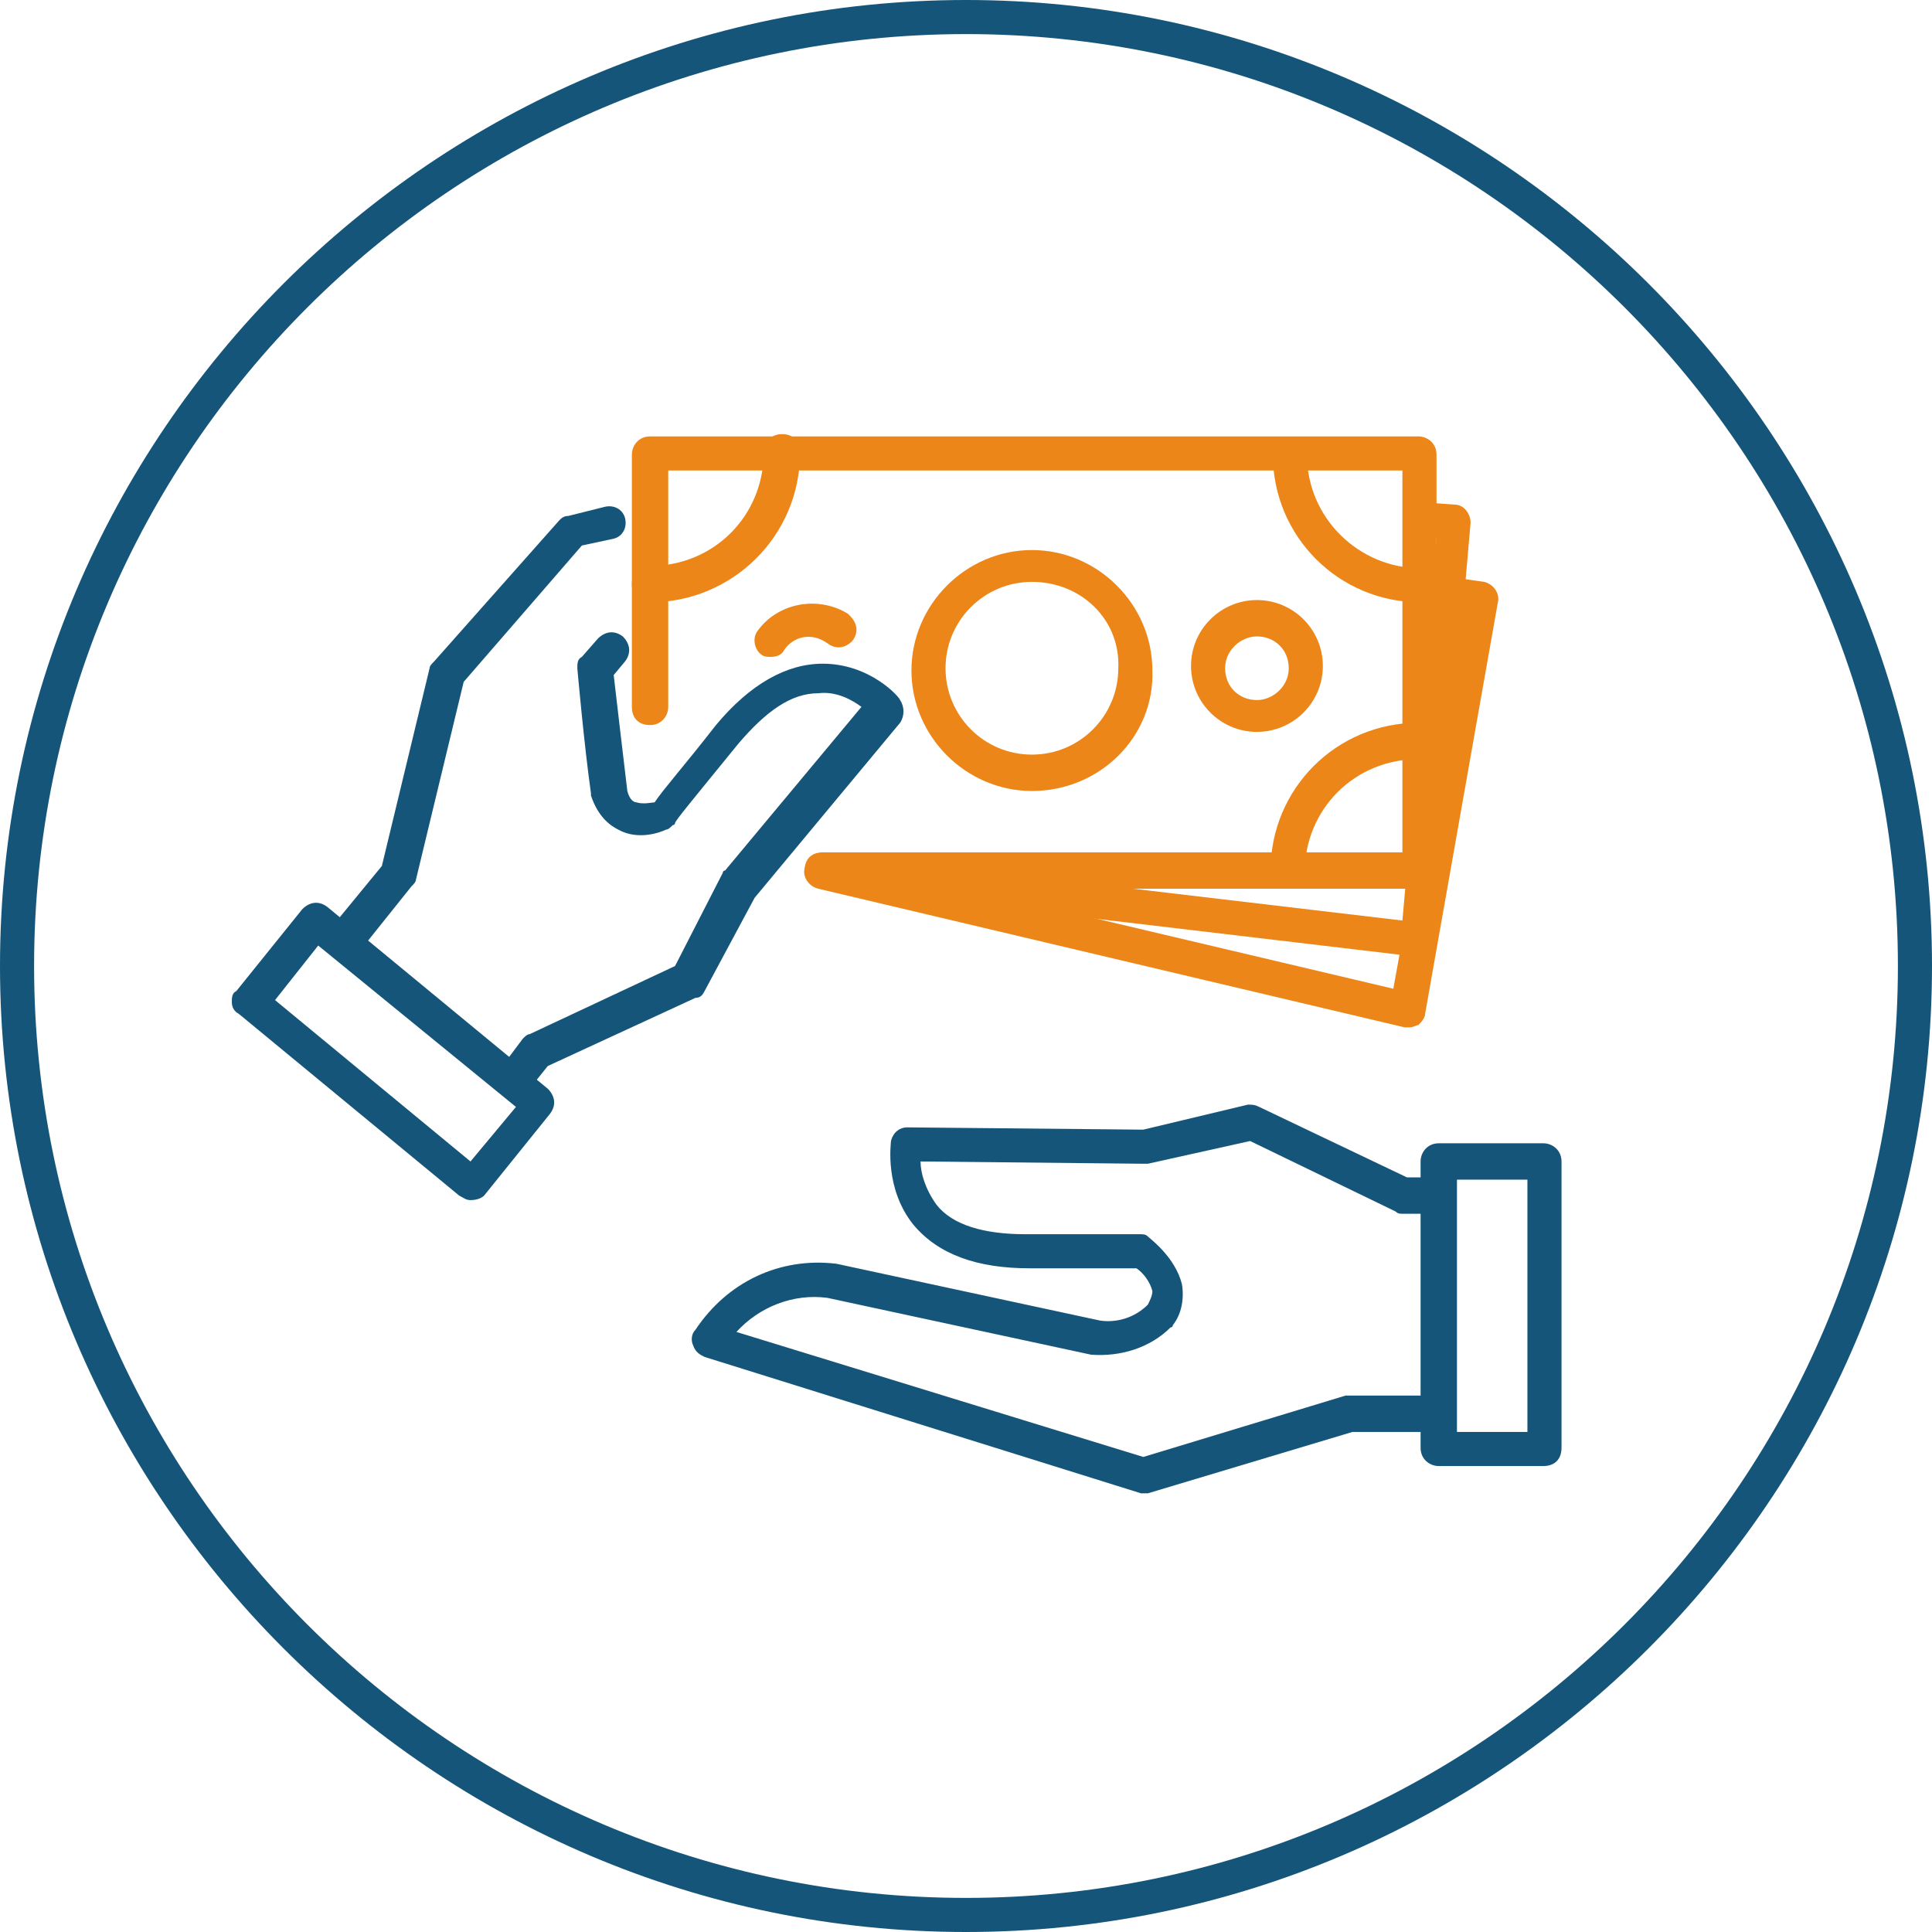 <?xml version="1.0" encoding="utf-8"?>
<!-- Generator: Adobe Illustrator 25.0.0, SVG Export Plug-In . SVG Version: 6.00 Build 0)  -->
<svg version="1.1" id="Icon_-_Verkauf_-_Aktiv" xmlns="http://www.w3.org/2000/svg" xmlns:xlink="http://www.w3.org/1999/xlink"
	 x="0px" y="0px" viewBox="0 0 85 85" style="enable-background:new 0 0 85 85;" xml:space="preserve">
<style type="text/css">
	.st0{fill:#155579;}
	.st1{fill:#EC8618;}
</style>
<path class="st0" d="M67.9,64.5h-4.6c-0.4,0-0.8-0.3-0.8-0.8V51.1c0-0.4,0.3-0.8,0.8-0.8h4.6c0.4,0,0.8,0.3,0.8,0.8v12.6
	C68.7,64.2,68.4,64.5,67.9,64.5z M64.1,63h3.1V51.9h-3.1V63z"/>
<path class="st0" d="M50.4,65.7c-0.1,0-0.1,0-0.2,0L31,59.7c-0.2-0.1-0.4-0.2-0.5-0.5c-0.1-0.2-0.1-0.5,0.1-0.7
	c1.4-2.1,3.7-3.2,6.2-2.9l11.6,2.5c0.7,0.1,1.5-0.1,2.1-0.7c0.1-0.2,0.2-0.4,0.2-0.6c-0.1-0.4-0.4-0.8-0.7-1h-4.7
	c-2.3,0-4-0.6-5.1-1.9c-1.3-1.6-1-3.6-1-3.7c0.1-0.4,0.4-0.6,0.7-0.6c0,0,0,0,0,0l10.4,0.1l4.6-1.1c0.2,0,0.3,0,0.5,0.1l6.5,3.1h1.3
	c0.4,0,0.8,0.3,0.8,0.8s-0.3,0.8-0.8,0.8h-1.5c-0.1,0-0.2,0-0.3-0.1l-6.4-3.1l-4.5,1c-0.1,0-0.1,0-0.2,0l-9.8-0.1
	c0,0.5,0.2,1.2,0.7,1.9c0.7,0.9,2.1,1.3,3.9,1.3h5c0.2,0,0.3,0,0.4,0.1c0.1,0.1,1.2,0.9,1.5,2.1c0.1,0.6,0,1.3-0.4,1.8
	c0,0,0,0.1-0.1,0.1c-0.9,0.9-2.2,1.3-3.5,1.2l-11.6-2.5c-1.5-0.2-3,0.4-4,1.5l17.9,5.5l8.9-2.7c0.1,0,0.1,0,0.2,0h3.8
	c0.4,0,0.8,0.3,0.8,0.8s-0.3,0.8-0.8,0.8h-3.7l-9,2.7C50.6,65.7,50.5,65.7,50.4,65.7z"/>
<path class="st1" d="M62.4,42.1C62.4,42.1,62.4,42.1,62.4,42.1l-26.2-3.1c-0.4,0-0.7-0.4-0.7-0.8c0-0.4,0.4-0.7,0.8-0.7l25.4,3
	l1.5-16.8l-0.7-0.1c-0.4,0-0.7-0.4-0.7-0.8c0-0.4,0.4-0.7,0.8-0.7l1.4,0.1c0.4,0,0.7,0.4,0.7,0.8l-1.6,18.3c0,0.2-0.1,0.4-0.3,0.5
	C62.8,42.1,62.6,42.1,62.4,42.1z"/>
<path class="st1" d="M62,45.2c-0.1,0-0.1,0-0.2,0l-25.8-6.1c-0.4-0.1-0.7-0.5-0.6-0.9c0.1-0.4,0.5-0.7,0.9-0.6l25,5.9L64.3,27
	l-0.7-0.1c-0.4-0.1-0.7-0.5-0.6-0.9c0.1-0.4,0.5-0.7,0.9-0.6l1.4,0.2c0.4,0.1,0.7,0.5,0.6,0.9l-3.2,18.1c0,0.2-0.2,0.4-0.3,0.5
	C62.3,45.1,62.2,45.2,62,45.2z"/>
<path class="st1" d="M62.5,39.1H36.2c-0.4,0-0.8-0.3-0.8-0.8s0.3-0.8,0.8-0.8h25.5V20.7H29.4v10.4c0,0.4-0.3,0.8-0.8,0.8
	s-0.8-0.3-0.8-0.8V20c0-0.4,0.3-0.8,0.8-0.8h33.8c0.4,0,0.8,0.3,0.8,0.8v18.3C63.2,38.8,62.9,39.1,62.5,39.1z"/>
<path class="st1" d="M33.9,28.9c-0.1,0-0.3,0-0.4-0.1c-0.3-0.2-0.4-0.7-0.2-1c0.9-1.3,2.7-1.6,4-0.8c0,0,0.1,0.1,0.1,0.1
	c0.3,0.3,0.4,0.7,0.1,1.1c-0.3,0.3-0.7,0.4-1.1,0.1c-0.7-0.5-1.5-0.3-1.9,0.3C34.4,28.8,34.2,28.9,33.9,28.9z"/>
<path class="st1" d="M55.3,32.2c-1.6,0-2.9-1.3-2.9-2.9s1.3-2.9,2.9-2.9c1.6,0,2.9,1.3,2.9,2.9S56.9,32.2,55.3,32.2z M55.3,28
	c-0.7,0-1.4,0.6-1.4,1.4s0.6,1.4,1.4,1.4c0.7,0,1.4-0.6,1.4-1.4S56.1,28,55.3,28z"/>
<path class="st1" d="M62.5,26.5c-3.6,0-6.5-2.9-6.5-6.5l1.5,0c0,2.8,2.3,5,5,5c0,0,0,0,0,0l0,0c0.4,0,0.8,0.3,0.8,0.7
	C63.2,26.2,62.9,26.5,62.5,26.5C62.5,26.5,62.5,26.5,62.5,26.5z"/>
<path class="st1" d="M56.7,39.1c-0.4,0-0.8-0.3-0.8-0.8c0-3.6,2.9-6.5,6.5-6.5c0.4,0,0.8,0.3,0.8,0.8s-0.3,0.8-0.8,0.8
	c-2.8,0-5,2.2-5,5C57.5,38.8,57.1,39.1,56.7,39.1z"/>
<path class="st1" d="M28.6,26.5c-0.4,0-0.8-0.3-0.8-0.8s0.3-0.8,0.8-0.8c2.8,0,5-2.2,5-5c0-0.4,0.3-0.8,0.8-0.8s0.8,0.3,0.8,0.8
	C35.2,23.6,32.2,26.5,28.6,26.5z"/>
<path class="st0" d="M20.7,52.8c-0.2,0-0.3-0.1-0.5-0.2l-9.7-8c-0.2-0.1-0.3-0.3-0.3-0.5s0-0.4,0.2-0.5l2.9-3.6
	c0.3-0.3,0.7-0.4,1.1-0.1l9.7,8c0.3,0.3,0.4,0.7,0.1,1.1l-2.9,3.6C21.2,52.7,21,52.8,20.7,52.8C20.8,52.8,20.7,52.8,20.7,52.8z
	 M12.1,44l8.6,7.1l2-2.4L14,41.6L12.1,44z"/>
<path class="st0" d="M15.1,42.2c-0.2,0-0.3-0.1-0.5-0.2c-0.3-0.3-0.4-0.7-0.1-1.1l2.3-2.8l2.1-8.7c0-0.1,0.1-0.2,0.2-0.3l5.5-6.2
	c0.1-0.1,0.2-0.2,0.4-0.2l1.6-0.4c0.4-0.1,0.8,0.1,0.9,0.5s-0.1,0.8-0.5,0.9l-1.4,0.3L20.4,30l-2.1,8.7c0,0.1-0.1,0.2-0.2,0.3
	L15.7,42C15.6,42.1,15.3,42.2,15.1,42.2z"/>
<path class="st0" d="M22.7,48.2c-0.2,0-0.3-0.1-0.5-0.2c-0.3-0.3-0.4-0.7-0.1-1.1l0.9-1.2c0.1-0.1,0.2-0.2,0.3-0.2l6.4-3l2.1-4.1
	c0-0.1,0.1-0.1,0.1-0.1l6-7.2c-0.4-0.3-1.1-0.7-1.9-0.6c-1.2,0-2.3,0.8-3.5,2.2c-2.2,2.7-2.7,3.3-2.8,3.5c0,0,0,0.1-0.1,0.1
	c-0.1,0.1-0.2,0.2-0.3,0.2c-0.2,0.1-1.2,0.5-2.1,0c-0.4-0.2-0.9-0.6-1.2-1.5c0,0,0-0.1,0-0.1c-0.3-2.1-0.6-5.5-0.6-5.5
	c0-0.2,0-0.4,0.2-0.5l0.7-0.8c0.3-0.3,0.7-0.4,1.1-0.1c0.3,0.3,0.4,0.7,0.1,1.1l-0.5,0.6c0.1,0.9,0.4,3.4,0.6,5.1
	c0.1,0.4,0.3,0.5,0.4,0.5c0.3,0.1,0.7,0,0.8,0c0.4-0.6,1.3-1.6,2.7-3.4c1.5-1.8,3.1-2.7,4.7-2.7c0,0,0,0,0,0c2.1,0,3.4,1.5,3.4,1.6
	c0.2,0.3,0.2,0.7,0,1l-6.4,7.7L31,43.6c-0.1,0.2-0.2,0.3-0.4,0.3l-6.5,3l-0.8,1C23.1,48.1,22.9,48.2,22.7,48.2z"/>
<path class="st1" d="M45.4,34.8c-2.9,0-5.3-2.4-5.3-5.3s2.4-5.3,5.3-5.3c2.9,0,5.3,2.4,5.3,5.3c0,0,0,0,0,0
	C50.8,32.4,48.4,34.8,45.4,34.8z M45.4,25.6c-2.1,0-3.8,1.7-3.8,3.8s1.7,3.8,3.8,3.8c2.1,0,3.8-1.7,3.8-3.8
	C49.3,27.3,47.6,25.6,45.4,25.6z"/>
<path class="st0" d="M42.5,85C19.1,85,0,65.9,0,42.5S19.1,0,42.5,0S85,19.1,85,42.5S65.9,85,42.5,85z M42.5,1.5
	c-22.6,0-41,18.4-41,41s18.4,41,41,41s41-18.4,41-41S65.1,1.5,42.5,1.5z"/>
</svg>
